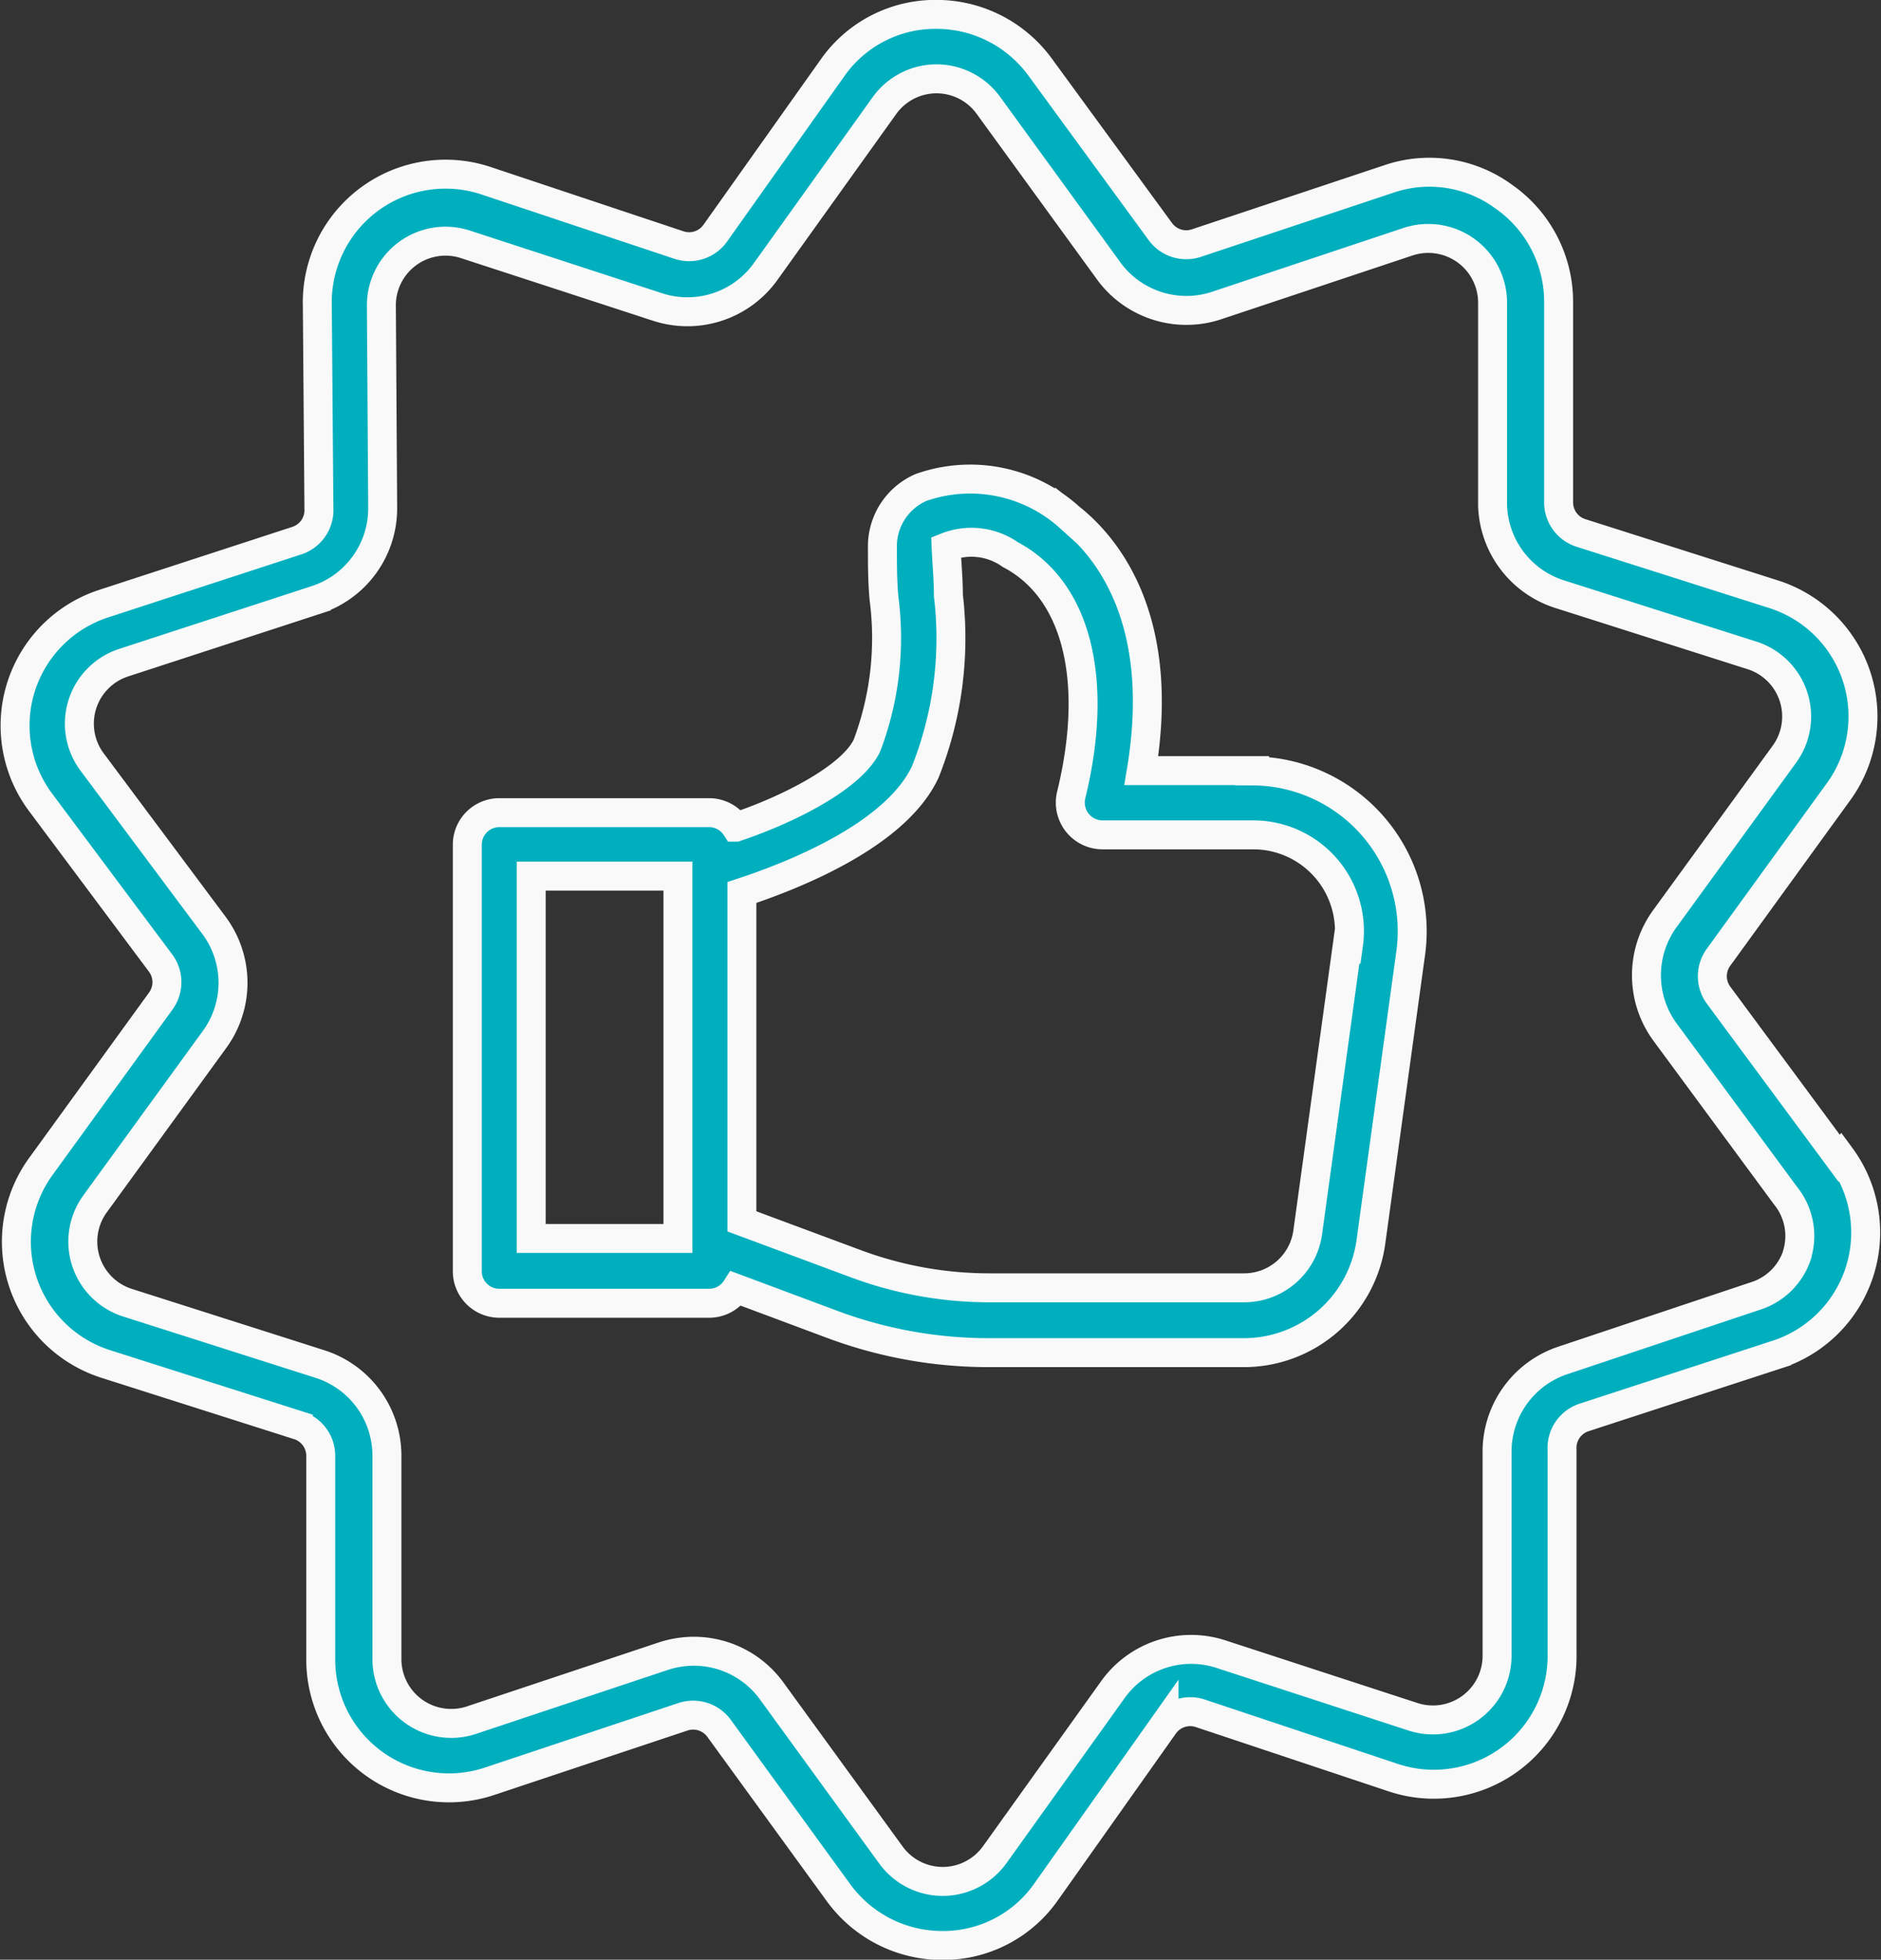 <svg xmlns="http://www.w3.org/2000/svg" width="38.969" height="40.6" viewBox="0 0 38.969 40.6"><rect x="0" y="0" width="38.969" height="40.6" fill="#333333" stroke="none"/><defs><style>.a{fill:#00afbe;stroke:#f9f9f9;stroke-width:0.6px;}</style></defs><g transform="translate(0.316 0.3)"><path class="a" d="M40.958,25.617l-2.5-3.381a.664.664,0,0,1,0-.784l2.465-3.4A2.657,2.657,0,0,0,39.6,13.931L35.61,12.662a.664.664,0,0,1-.465-.631V7.846a2.657,2.657,0,0,0-1.136-2.152,2.6,2.6,0,0,0-2.385-.365L27.638,6.657a.664.664,0,0,1-.744-.239l-2.485-3.4a2.657,2.657,0,0,0-2.152-1.1h0A2.6,2.6,0,0,0,20.1,3.029L17.673,6.451a.664.664,0,0,1-.751.246L12.936,5.368A2.657,2.657,0,0,0,9.429,7.952l.033,4.205A.664.664,0,0,1,9,12.822l-3.986,1.3a2.657,2.657,0,0,0-1.329,4.106l2.5,3.348a.664.664,0,0,1,0,.784l-2.465,3.4a2.657,2.657,0,0,0,1.329,4.119l3.986,1.269a.664.664,0,0,1,.465.631v4.205a2.657,2.657,0,0,0,3.521,2.531l3.986-1.329a.664.664,0,0,1,.744.239l2.471,3.4a2.657,2.657,0,0,0,2.152,1.1h0a2.6,2.6,0,0,0,2.152-1.109l2.445-3.455a.664.664,0,0,1,.751-.246l3.986,1.329a2.657,2.657,0,0,0,3.508-2.584V31.649a.664.664,0,0,1,.458-.664l3.986-1.3a2.657,2.657,0,0,0,1.329-4.106Zm-.87,1.993a1.329,1.329,0,0,1-.857.857L35.245,29.8a1.993,1.993,0,0,0-1.375,1.913v4.205a1.329,1.329,0,0,1-1.741,1.269l-3.986-1.3a1.993,1.993,0,0,0-2.232.737L23.466,40.04a1.329,1.329,0,0,1-1.076.558h0a1.329,1.329,0,0,1-1.076-.545l-2.471-3.4a1.993,1.993,0,0,0-1.608-.824,2.053,2.053,0,0,0-.631.1l-3.986,1.329a1.332,1.332,0,0,1-1.747-1.262V31.755a1.993,1.993,0,0,0-1.4-1.88L5.489,28.606a1.329,1.329,0,0,1-.664-2.046l2.471-3.4a1.993,1.993,0,0,0,0-2.358L4.758,17.4a1.329,1.329,0,0,1,.664-2.053l3.986-1.3a1.993,1.993,0,0,0,1.375-1.913l-.027-4.185A1.329,1.329,0,0,1,12.5,6.683l3.986,1.3a1.993,1.993,0,0,0,2.245-.757l2.445-3.415a1.329,1.329,0,0,1,1.076-.558h0a1.329,1.329,0,0,1,1.076.545l2.471,3.4a1.993,1.993,0,0,0,2.245.757l3.986-1.329a1.332,1.332,0,0,1,1.747,1.262v4.205a1.993,1.993,0,0,0,1.4,1.84L39.158,15.2a1.329,1.329,0,0,1,.664,2.046l-2.471,3.4a1.993,1.993,0,0,0,0,2.358l2.491,3.381a1.329,1.329,0,0,1,.246,1.216ZM28.794,17.585H26.5c.512-3.076-.664-4.6-1.488-5.248a3.069,3.069,0,0,0-3.076-.618,1.329,1.329,0,0,0-.8,1.2c0,.372,0,.737.033,1.1a6.3,6.3,0,0,1-.352,3.043c-.312.664-1.628,1.329-2.717,1.694a.664.664,0,0,0-.545-.3H13.2a.664.664,0,0,0-.664.664v8.836a.664.664,0,0,0,.664.664H17.56a.664.664,0,0,0,.545-.306l1.993.744a9.261,9.261,0,0,0,3.235.585H28.6a2.657,2.657,0,0,0,2.657-2.3l.824-5.979a3.322,3.322,0,0,0-3.288-3.773ZM16.9,27.278H13.86V19.771H16.9Zm13.871-6.105-.824,5.979A1.329,1.329,0,0,1,28.615,28.3H23.36a7.926,7.926,0,0,1-2.777-.5l-2.358-.877V20.11c1.01-.332,3.182-1.169,3.8-2.5a7.494,7.494,0,0,0,.478-3.654c0-.339-.033-.664-.047-1a1.4,1.4,0,0,1,1.329.153c1.375.724,1.847,2.591,1.262,4.983a.668.668,0,0,0,.644.824H28.8a1.993,1.993,0,0,1,1.993,2.265Z" transform="translate(-3.171 -1.92)"/></g></svg>